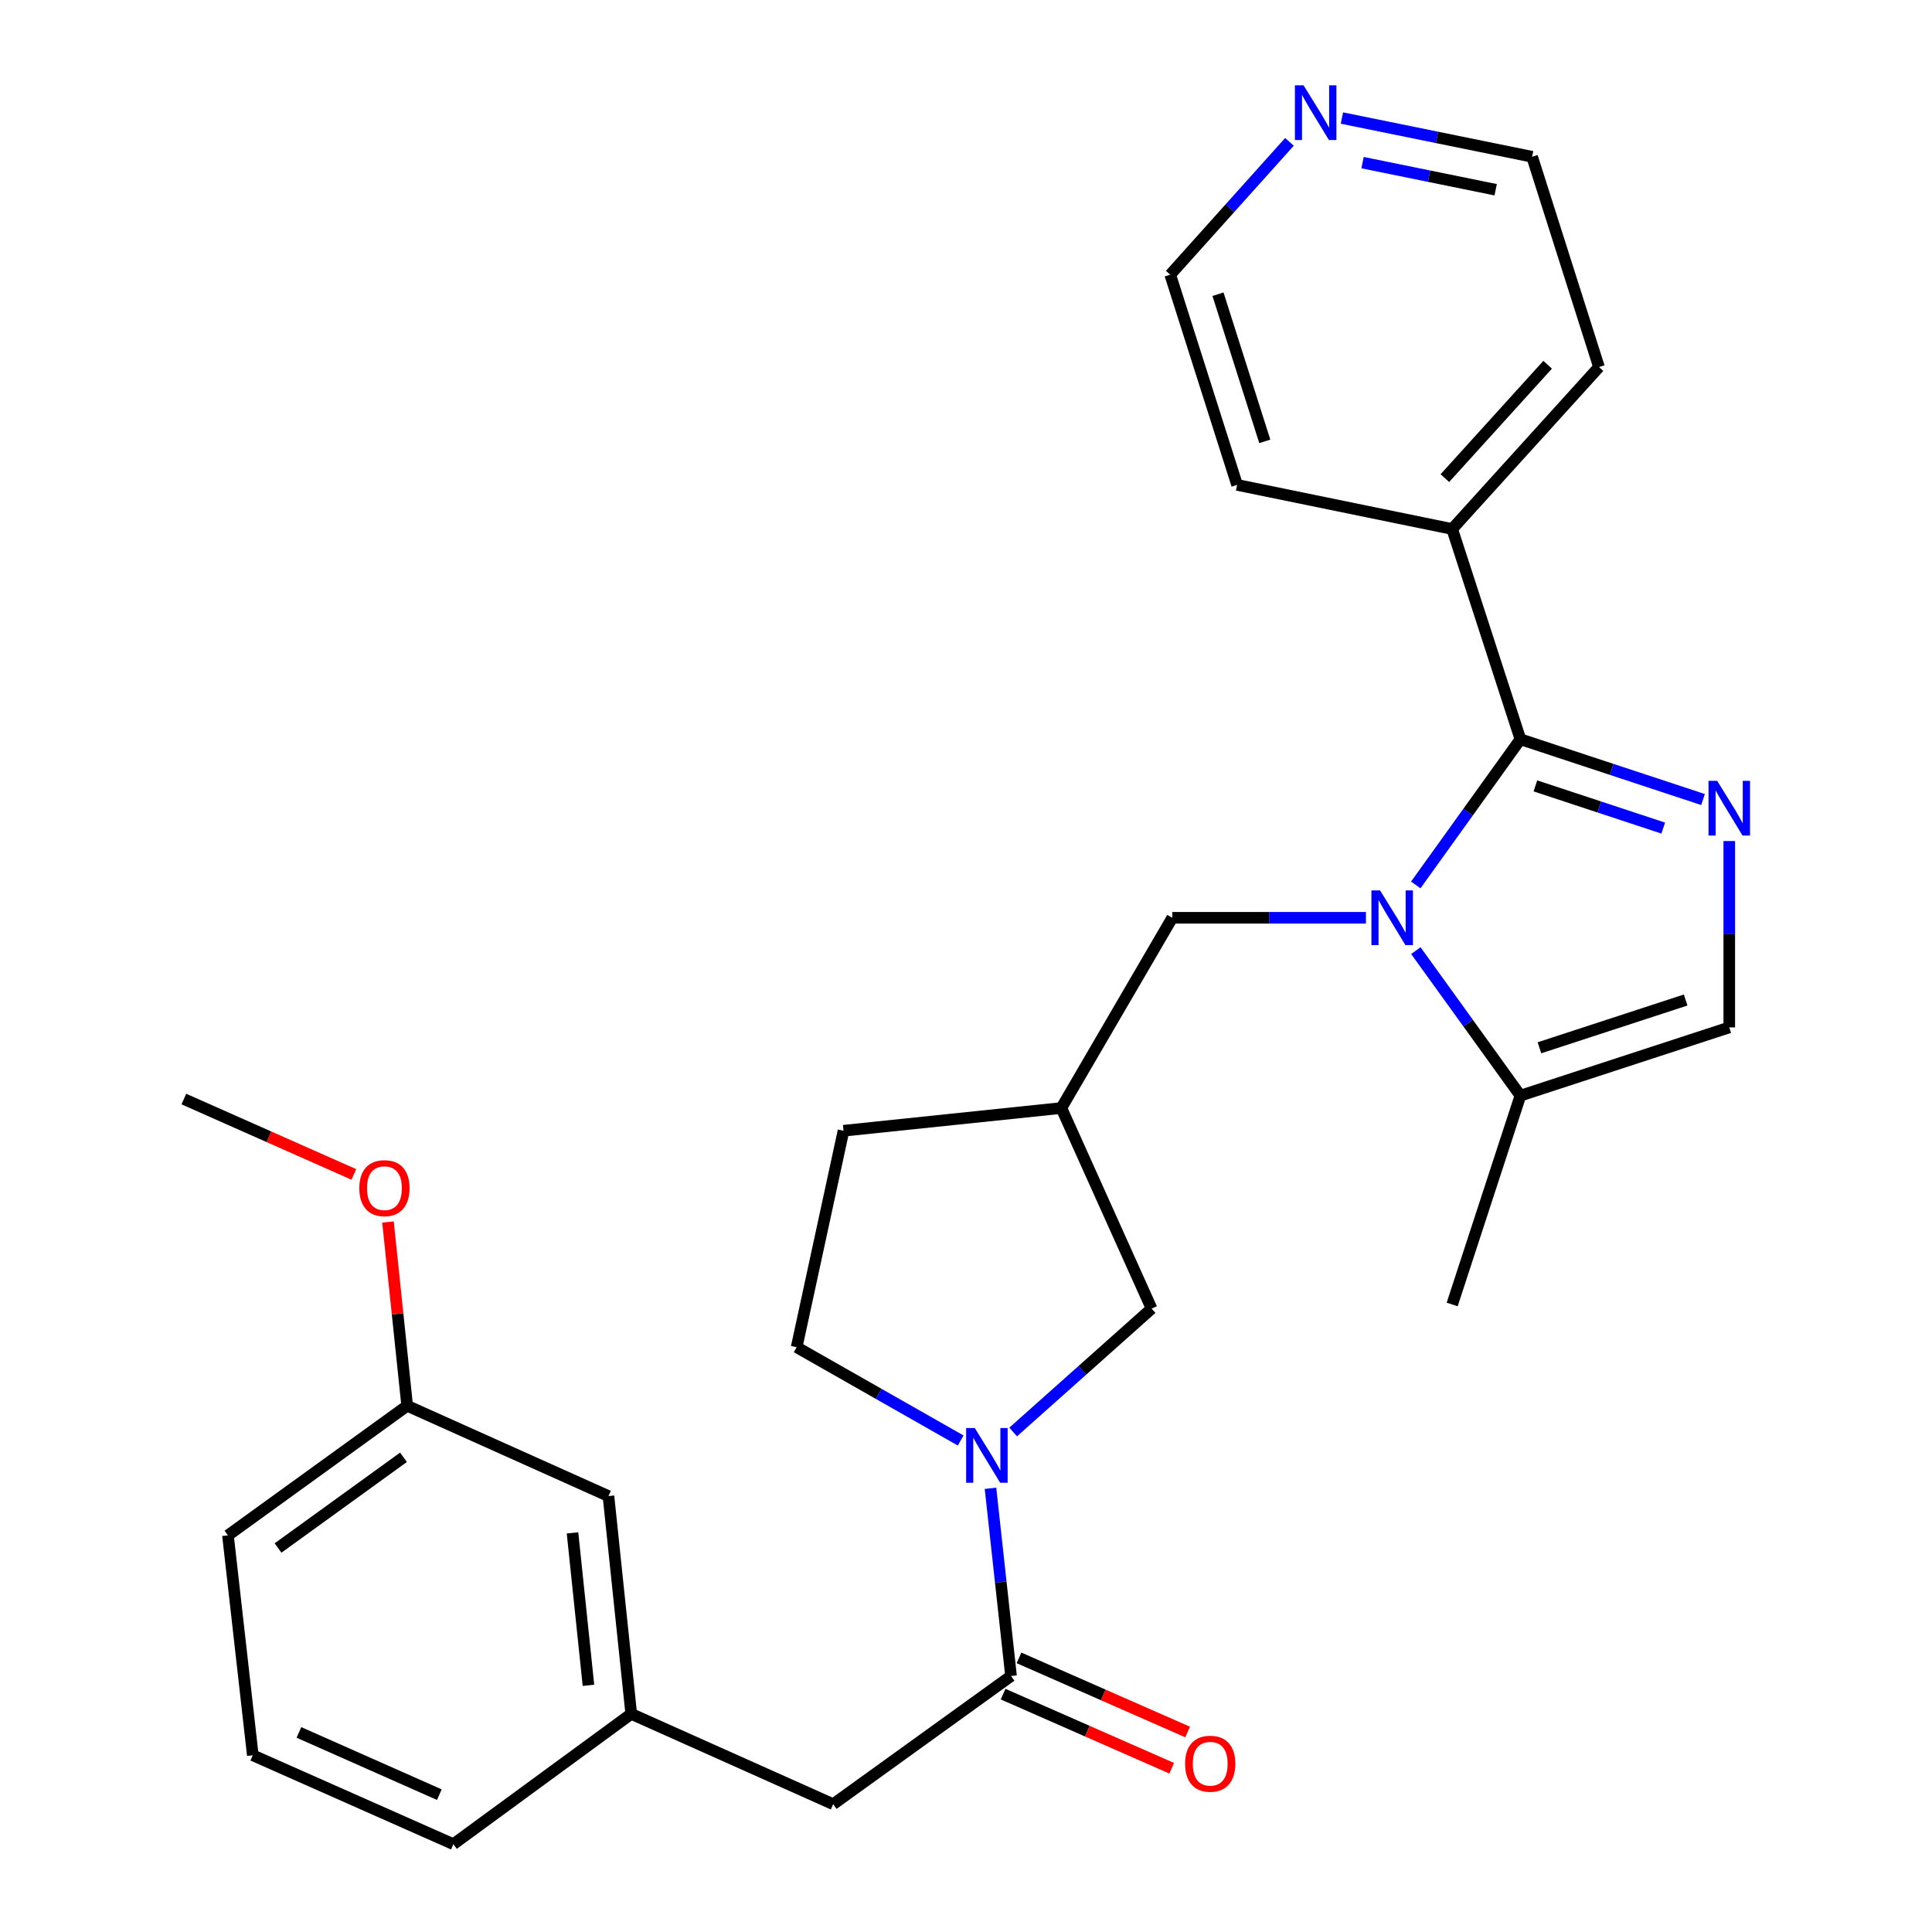 <?xml version='1.0' encoding='iso-8859-1'?>
<svg version='1.1' baseProfile='full'
              xmlns='http://www.w3.org/2000/svg'
                      xmlns:rdkit='http://www.rdkit.org/xml'
                      xmlns:xlink='http://www.w3.org/1999/xlink'
                  xml:space='preserve'
width='1000px' height='1000px' viewBox='0 0 1000 1000'>
<!-- END OF HEADER -->
<rect style='opacity:1.0;fill:#FFFFFF;stroke:none' width='1000' height='1000' x='0' y='0'> </rect>
<path class='bond-0' d='M 732.805,458.038 L 759.883,420.34' style='fill:none;fill-rule:evenodd;stroke:#0000FF;stroke-width:6px;stroke-linecap:butt;stroke-linejoin:miter;stroke-opacity:1' />
<path class='bond-0' d='M 759.883,420.34 L 786.962,382.641' style='fill:none;fill-rule:evenodd;stroke:#000000;stroke-width:6px;stroke-linecap:butt;stroke-linejoin:miter;stroke-opacity:1' />
<path class='bond-4' d='M 732.846,492.04 L 759.904,529.571' style='fill:none;fill-rule:evenodd;stroke:#0000FF;stroke-width:6px;stroke-linecap:butt;stroke-linejoin:miter;stroke-opacity:1' />
<path class='bond-4' d='M 759.904,529.571 L 786.962,567.103' style='fill:none;fill-rule:evenodd;stroke:#000000;stroke-width:6px;stroke-linecap:butt;stroke-linejoin:miter;stroke-opacity:1' />
<path class='bond-6' d='M 707.006,475.043 L 656.887,475.043' style='fill:none;fill-rule:evenodd;stroke:#0000FF;stroke-width:6px;stroke-linecap:butt;stroke-linejoin:miter;stroke-opacity:1' />
<path class='bond-6' d='M 656.887,475.043 L 606.768,475.043' style='fill:none;fill-rule:evenodd;stroke:#000000;stroke-width:6px;stroke-linecap:butt;stroke-linejoin:miter;stroke-opacity:1' />
<path class='bond-1' d='M 786.962,382.641 L 834.223,398.241' style='fill:none;fill-rule:evenodd;stroke:#000000;stroke-width:6px;stroke-linecap:butt;stroke-linejoin:miter;stroke-opacity:1' />
<path class='bond-1' d='M 834.223,398.241 L 881.485,413.84' style='fill:none;fill-rule:evenodd;stroke:#0000FF;stroke-width:6px;stroke-linecap:butt;stroke-linejoin:miter;stroke-opacity:1' />
<path class='bond-1' d='M 794.718,406.777 L 827.801,417.696' style='fill:none;fill-rule:evenodd;stroke:#000000;stroke-width:6px;stroke-linecap:butt;stroke-linejoin:miter;stroke-opacity:1' />
<path class='bond-1' d='M 827.801,417.696 L 860.885,428.616' style='fill:none;fill-rule:evenodd;stroke:#0000FF;stroke-width:6px;stroke-linecap:butt;stroke-linejoin:miter;stroke-opacity:1' />
<path class='bond-10' d='M 786.962,382.641 L 751.642,273.815' style='fill:none;fill-rule:evenodd;stroke:#000000;stroke-width:6px;stroke-linecap:butt;stroke-linejoin:miter;stroke-opacity:1' />
<path class='bond-28' d='M 895.071,435.321 L 895.071,483.552' style='fill:none;fill-rule:evenodd;stroke:#0000FF;stroke-width:6px;stroke-linecap:butt;stroke-linejoin:miter;stroke-opacity:1' />
<path class='bond-28' d='M 895.071,483.552 L 895.071,531.784' style='fill:none;fill-rule:evenodd;stroke:#000000;stroke-width:6px;stroke-linecap:butt;stroke-linejoin:miter;stroke-opacity:1' />
<path class='bond-2' d='M 524.41,741.2 L 560.24,709.265' style='fill:none;fill-rule:evenodd;stroke:#0000FF;stroke-width:6px;stroke-linecap:butt;stroke-linejoin:miter;stroke-opacity:1' />
<path class='bond-2' d='M 560.24,709.265 L 596.069,677.329' style='fill:none;fill-rule:evenodd;stroke:#000000;stroke-width:6px;stroke-linecap:butt;stroke-linejoin:miter;stroke-opacity:1' />
<path class='bond-3' d='M 512.68,770.349 L 517.996,818.921' style='fill:none;fill-rule:evenodd;stroke:#0000FF;stroke-width:6px;stroke-linecap:butt;stroke-linejoin:miter;stroke-opacity:1' />
<path class='bond-3' d='M 517.996,818.921 L 523.313,867.494' style='fill:none;fill-rule:evenodd;stroke:#000000;stroke-width:6px;stroke-linecap:butt;stroke-linejoin:miter;stroke-opacity:1' />
<path class='bond-29' d='M 497.243,745.597 L 454.795,721.451' style='fill:none;fill-rule:evenodd;stroke:#0000FF;stroke-width:6px;stroke-linecap:butt;stroke-linejoin:miter;stroke-opacity:1' />
<path class='bond-29' d='M 454.795,721.451 L 412.347,697.305' style='fill:none;fill-rule:evenodd;stroke:#000000;stroke-width:6px;stroke-linecap:butt;stroke-linejoin:miter;stroke-opacity:1' />
<path class='bond-9' d='M 523.313,867.494 L 431.253,933.852' style='fill:none;fill-rule:evenodd;stroke:#000000;stroke-width:6px;stroke-linecap:butt;stroke-linejoin:miter;stroke-opacity:1' />
<path class='bond-12' d='M 519.19,876.871 L 562.827,896.057' style='fill:none;fill-rule:evenodd;stroke:#000000;stroke-width:6px;stroke-linecap:butt;stroke-linejoin:miter;stroke-opacity:1' />
<path class='bond-12' d='M 562.827,896.057 L 606.464,915.242' style='fill:none;fill-rule:evenodd;stroke:#FF0000;stroke-width:6px;stroke-linecap:butt;stroke-linejoin:miter;stroke-opacity:1' />
<path class='bond-12' d='M 527.436,858.116 L 571.073,877.301' style='fill:none;fill-rule:evenodd;stroke:#000000;stroke-width:6px;stroke-linecap:butt;stroke-linejoin:miter;stroke-opacity:1' />
<path class='bond-12' d='M 571.073,877.301 L 614.71,896.487' style='fill:none;fill-rule:evenodd;stroke:#FF0000;stroke-width:6px;stroke-linecap:butt;stroke-linejoin:miter;stroke-opacity:1' />
<path class='bond-5' d='M 786.962,567.103 L 895.071,531.784' style='fill:none;fill-rule:evenodd;stroke:#000000;stroke-width:6px;stroke-linecap:butt;stroke-linejoin:miter;stroke-opacity:1' />
<path class='bond-5' d='M 796.816,542.33 L 872.492,517.606' style='fill:none;fill-rule:evenodd;stroke:#000000;stroke-width:6px;stroke-linecap:butt;stroke-linejoin:miter;stroke-opacity:1' />
<path class='bond-19' d='M 786.962,567.103 L 751.642,675.201' style='fill:none;fill-rule:evenodd;stroke:#000000;stroke-width:6px;stroke-linecap:butt;stroke-linejoin:miter;stroke-opacity:1' />
<path class='bond-8' d='M 606.768,475.043 L 549.356,573.511' style='fill:none;fill-rule:evenodd;stroke:#000000;stroke-width:6px;stroke-linecap:butt;stroke-linejoin:miter;stroke-opacity:1' />
<path class='bond-7' d='M 596.069,677.329 L 549.356,573.511' style='fill:none;fill-rule:evenodd;stroke:#000000;stroke-width:6px;stroke-linecap:butt;stroke-linejoin:miter;stroke-opacity:1' />
<path class='bond-15' d='M 549.356,573.511 L 436.603,585.269' style='fill:none;fill-rule:evenodd;stroke:#000000;stroke-width:6px;stroke-linecap:butt;stroke-linejoin:miter;stroke-opacity:1' />
<path class='bond-14' d='M 431.253,933.852 L 326.729,887.105' style='fill:none;fill-rule:evenodd;stroke:#000000;stroke-width:6px;stroke-linecap:butt;stroke-linejoin:miter;stroke-opacity:1' />
<path class='bond-24' d='M 751.642,273.815 L 640.323,250.982' style='fill:none;fill-rule:evenodd;stroke:#000000;stroke-width:6px;stroke-linecap:butt;stroke-linejoin:miter;stroke-opacity:1' />
<path class='bond-25' d='M 751.642,273.815 L 827.631,189.984' style='fill:none;fill-rule:evenodd;stroke:#000000;stroke-width:6px;stroke-linecap:butt;stroke-linejoin:miter;stroke-opacity:1' />
<path class='bond-25' d='M 747.861,247.48 L 801.053,188.799' style='fill:none;fill-rule:evenodd;stroke:#000000;stroke-width:6px;stroke-linecap:butt;stroke-linejoin:miter;stroke-opacity:1' />
<path class='bond-11' d='M 412.347,697.305 L 436.603,585.269' style='fill:none;fill-rule:evenodd;stroke:#000000;stroke-width:6px;stroke-linecap:butt;stroke-linejoin:miter;stroke-opacity:1' />
<path class='bond-13' d='M 694.579,61.095 L 743.798,71.121' style='fill:none;fill-rule:evenodd;stroke:#0000FF;stroke-width:6px;stroke-linecap:butt;stroke-linejoin:miter;stroke-opacity:1' />
<path class='bond-13' d='M 743.798,71.121 L 793.017,81.146' style='fill:none;fill-rule:evenodd;stroke:#000000;stroke-width:6px;stroke-linecap:butt;stroke-linejoin:miter;stroke-opacity:1' />
<path class='bond-13' d='M 705.256,84.178 L 739.709,91.196' style='fill:none;fill-rule:evenodd;stroke:#0000FF;stroke-width:6px;stroke-linecap:butt;stroke-linejoin:miter;stroke-opacity:1' />
<path class='bond-13' d='M 739.709,91.196 L 774.162,98.214' style='fill:none;fill-rule:evenodd;stroke:#000000;stroke-width:6px;stroke-linecap:butt;stroke-linejoin:miter;stroke-opacity:1' />
<path class='bond-30' d='M 667.424,73.427 L 636.567,107.803' style='fill:none;fill-rule:evenodd;stroke:#0000FF;stroke-width:6px;stroke-linecap:butt;stroke-linejoin:miter;stroke-opacity:1' />
<path class='bond-30' d='M 636.567,107.803 L 605.71,142.178' style='fill:none;fill-rule:evenodd;stroke:#000000;stroke-width:6px;stroke-linecap:butt;stroke-linejoin:miter;stroke-opacity:1' />
<path class='bond-16' d='M 326.729,887.105 L 314.937,774.375' style='fill:none;fill-rule:evenodd;stroke:#000000;stroke-width:6px;stroke-linecap:butt;stroke-linejoin:miter;stroke-opacity:1' />
<path class='bond-16' d='M 304.583,872.327 L 296.329,793.416' style='fill:none;fill-rule:evenodd;stroke:#000000;stroke-width:6px;stroke-linecap:butt;stroke-linejoin:miter;stroke-opacity:1' />
<path class='bond-23' d='M 326.729,887.105 L 234.669,954.545' style='fill:none;fill-rule:evenodd;stroke:#000000;stroke-width:6px;stroke-linecap:butt;stroke-linejoin:miter;stroke-opacity:1' />
<path class='bond-17' d='M 314.937,774.375 L 210.755,727.628' style='fill:none;fill-rule:evenodd;stroke:#000000;stroke-width:6px;stroke-linecap:butt;stroke-linejoin:miter;stroke-opacity:1' />
<path class='bond-18' d='M 210.755,727.628 L 205.789,680.065' style='fill:none;fill-rule:evenodd;stroke:#000000;stroke-width:6px;stroke-linecap:butt;stroke-linejoin:miter;stroke-opacity:1' />
<path class='bond-18' d='M 205.789,680.065 L 200.822,632.502' style='fill:none;fill-rule:evenodd;stroke:#FF0000;stroke-width:6px;stroke-linecap:butt;stroke-linejoin:miter;stroke-opacity:1' />
<path class='bond-31' d='M 210.755,727.628 L 117.989,794.704' style='fill:none;fill-rule:evenodd;stroke:#000000;stroke-width:6px;stroke-linecap:butt;stroke-linejoin:miter;stroke-opacity:1' />
<path class='bond-31' d='M 208.845,754.292 L 143.909,801.245' style='fill:none;fill-rule:evenodd;stroke:#000000;stroke-width:6px;stroke-linecap:butt;stroke-linejoin:miter;stroke-opacity:1' />
<path class='bond-27' d='M 183.146,607.884 L 139.157,588.376' style='fill:none;fill-rule:evenodd;stroke:#FF0000;stroke-width:6px;stroke-linecap:butt;stroke-linejoin:miter;stroke-opacity:1' />
<path class='bond-27' d='M 139.157,588.376 L 95.167,568.867' style='fill:none;fill-rule:evenodd;stroke:#000000;stroke-width:6px;stroke-linecap:butt;stroke-linejoin:miter;stroke-opacity:1' />
<path class='bond-20' d='M 130.851,908.527 L 234.669,954.545' style='fill:none;fill-rule:evenodd;stroke:#000000;stroke-width:6px;stroke-linecap:butt;stroke-linejoin:miter;stroke-opacity:1' />
<path class='bond-20' d='M 154.726,896.699 L 227.399,928.912' style='fill:none;fill-rule:evenodd;stroke:#000000;stroke-width:6px;stroke-linecap:butt;stroke-linejoin:miter;stroke-opacity:1' />
<path class='bond-26' d='M 130.851,908.527 L 117.989,794.704' style='fill:none;fill-rule:evenodd;stroke:#000000;stroke-width:6px;stroke-linecap:butt;stroke-linejoin:miter;stroke-opacity:1' />
<path class='bond-21' d='M 793.017,81.146 L 827.631,189.984' style='fill:none;fill-rule:evenodd;stroke:#000000;stroke-width:6px;stroke-linecap:butt;stroke-linejoin:miter;stroke-opacity:1' />
<path class='bond-22' d='M 605.71,142.178 L 640.323,250.982' style='fill:none;fill-rule:evenodd;stroke:#000000;stroke-width:6px;stroke-linecap:butt;stroke-linejoin:miter;stroke-opacity:1' />
<path class='bond-22' d='M 630.426,152.288 L 654.655,228.45' style='fill:none;fill-rule:evenodd;stroke:#000000;stroke-width:6px;stroke-linecap:butt;stroke-linejoin:miter;stroke-opacity:1' />
<path  class='atom-0' d='M 714.331 460.883
L 723.611 475.883
Q 724.531 477.363, 726.011 480.043
Q 727.491 482.723, 727.571 482.883
L 727.571 460.883
L 731.331 460.883
L 731.331 489.203
L 727.451 489.203
L 717.491 472.803
Q 716.331 470.883, 715.091 468.683
Q 713.891 466.483, 713.531 465.803
L 713.531 489.203
L 709.851 489.203
L 709.851 460.883
L 714.331 460.883
' fill='#0000FF'/>
<path  class='atom-2' d='M 888.811 404.165
L 898.091 419.165
Q 899.011 420.645, 900.491 423.325
Q 901.971 426.005, 902.051 426.165
L 902.051 404.165
L 905.811 404.165
L 905.811 432.485
L 901.931 432.485
L 891.971 416.085
Q 890.811 414.165, 889.571 411.965
Q 888.371 409.765, 888.011 409.085
L 888.011 432.485
L 884.331 432.485
L 884.331 404.165
L 888.811 404.165
' fill='#0000FF'/>
<path  class='atom-3' d='M 504.555 739.158
L 513.835 754.158
Q 514.755 755.638, 516.235 758.318
Q 517.715 760.998, 517.795 761.158
L 517.795 739.158
L 521.555 739.158
L 521.555 767.478
L 517.675 767.478
L 507.715 751.078
Q 506.555 749.158, 505.315 746.958
Q 504.115 744.758, 503.755 744.078
L 503.755 767.478
L 500.075 767.478
L 500.075 739.158
L 504.555 739.158
' fill='#0000FF'/>
<path  class='atom-13' d='M 613.403 912.898
Q 613.403 906.098, 616.763 902.298
Q 620.123 898.498, 626.403 898.498
Q 632.683 898.498, 636.043 902.298
Q 639.403 906.098, 639.403 912.898
Q 639.403 919.778, 636.003 923.698
Q 632.603 927.578, 626.403 927.578
Q 620.163 927.578, 616.763 923.698
Q 613.403 919.818, 613.403 912.898
M 626.403 924.378
Q 630.723 924.378, 633.043 921.498
Q 635.403 918.578, 635.403 912.898
Q 635.403 907.338, 633.043 904.538
Q 630.723 901.698, 626.403 901.698
Q 622.083 901.698, 619.723 904.498
Q 617.403 907.298, 617.403 912.898
Q 617.403 918.618, 619.723 921.498
Q 622.083 924.378, 626.403 924.378
' fill='#FF0000'/>
<path  class='atom-14' d='M 674.721 44.165
L 684.001 59.165
Q 684.921 60.645, 686.401 63.325
Q 687.881 66.005, 687.961 66.165
L 687.961 44.165
L 691.721 44.165
L 691.721 72.485
L 687.841 72.485
L 677.881 56.085
Q 676.721 54.165, 675.481 51.965
Q 674.281 49.765, 673.921 49.085
L 673.921 72.485
L 670.241 72.485
L 670.241 44.165
L 674.721 44.165
' fill='#0000FF'/>
<path  class='atom-19' d='M 185.985 614.989
Q 185.985 608.189, 189.345 604.389
Q 192.705 600.589, 198.985 600.589
Q 205.265 600.589, 208.625 604.389
Q 211.985 608.189, 211.985 614.989
Q 211.985 621.869, 208.585 625.789
Q 205.185 629.669, 198.985 629.669
Q 192.745 629.669, 189.345 625.789
Q 185.985 621.909, 185.985 614.989
M 198.985 626.469
Q 203.305 626.469, 205.625 623.589
Q 207.985 620.669, 207.985 614.989
Q 207.985 609.429, 205.625 606.629
Q 203.305 603.789, 198.985 603.789
Q 194.665 603.789, 192.305 606.589
Q 189.985 609.389, 189.985 614.989
Q 189.985 620.709, 192.305 623.589
Q 194.665 626.469, 198.985 626.469
' fill='#FF0000'/>
</svg>
